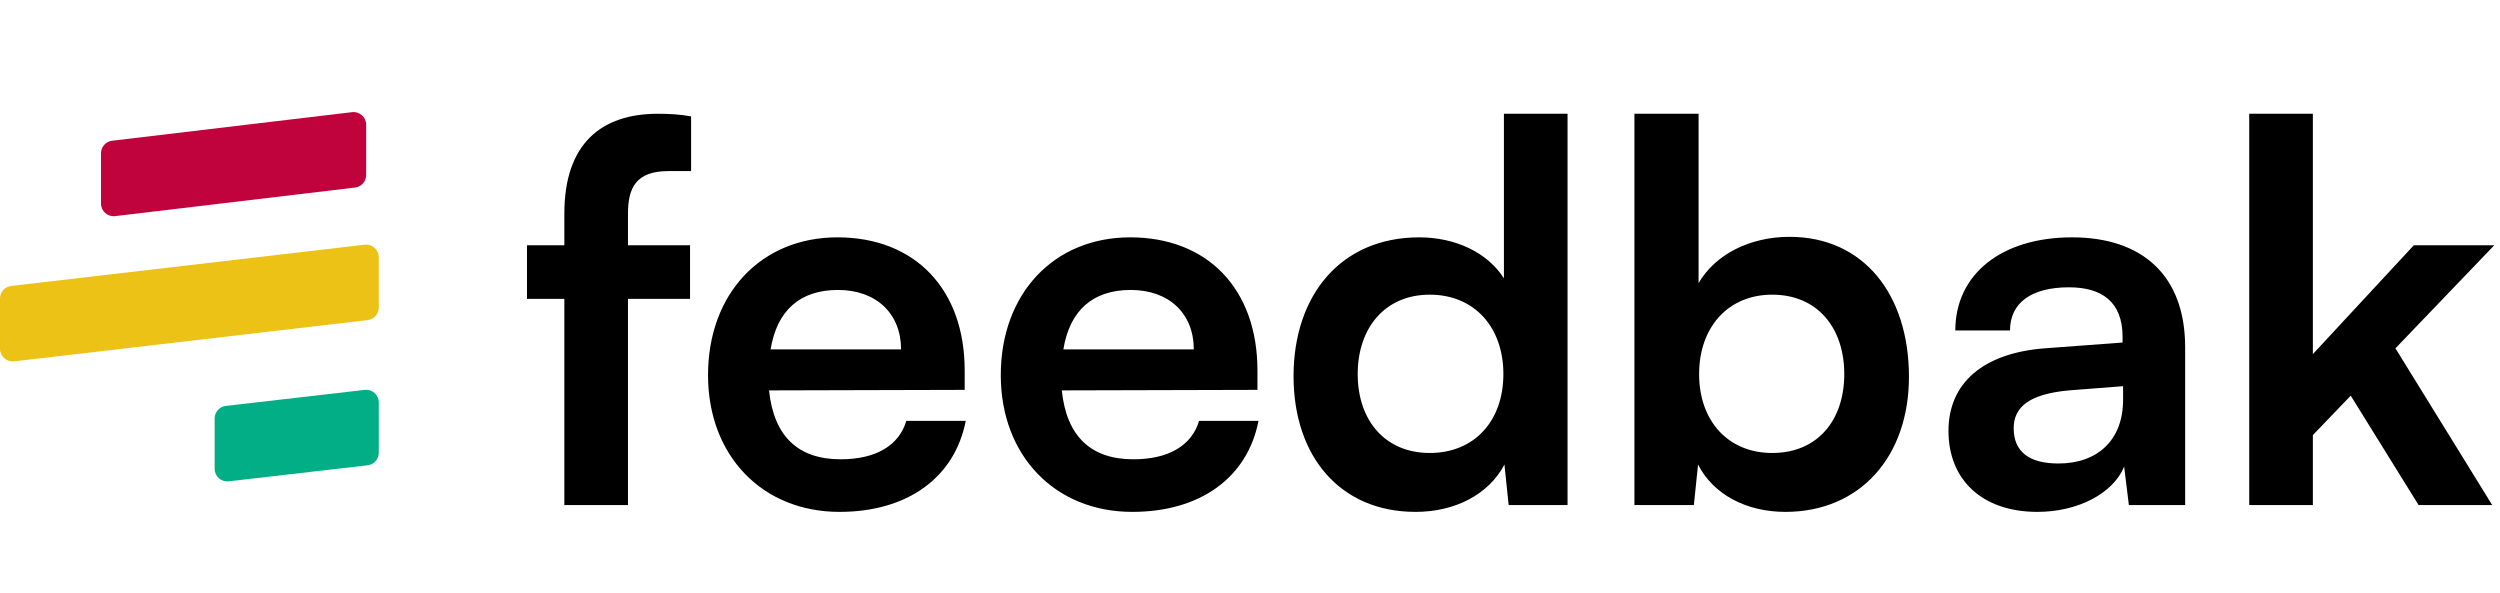 <svg width="198" height="47" viewBox="0 0 198 47" fill="none" xmlns="http://www.w3.org/2000/svg">
  <path d="M30 20.373C30 19.775 29.478 19.311 28.884 19.38L0.884 22.647C0.38 22.706 0 23.133 0 23.64V27.627C0 28.225 0.522 28.689 1.116 28.62L29.116 25.353C29.62 25.294 30 24.867 30 24.36V20.373Z" fill="#ECC217"/>
  <path d="M29 9.876C29 9.277 28.477 8.812 27.882 8.883L8.882 11.145C8.379 11.205 8 11.632 8 12.138V16.124C8 16.723 8.523 17.188 9.118 17.117L28.118 14.855C28.621 14.795 29 14.368 29 13.862V9.876Z" fill="#C0033C"/>
  <path d="M30 31.872C30 31.274 29.479 30.81 28.885 30.879L17.885 32.148C17.381 32.206 17 32.633 17 33.141V37.128C17 37.726 17.521 38.19 18.115 38.121L29.115 36.852C29.619 36.794 30 36.367 30 35.859V31.872Z" fill="#00AE84" fill-opacity="0.99"/>
  <path d="M41.738 19.423H44.696V16.924C44.696 11.342 47.653 9.01 52.11 9.01C52.901 9.01 53.859 9.051 54.734 9.218V13.55H52.943C50.361 13.55 49.736 14.883 49.736 16.924V19.423H54.651V23.672H49.736V40H44.696V23.672H41.738V19.423ZM66.49 40.541C60.367 40.541 56.076 36.084 56.076 29.712C56.076 23.255 60.283 18.798 66.323 18.798C72.488 18.798 76.403 22.922 76.403 29.337V30.878L60.908 30.919C61.283 34.543 63.199 36.376 66.573 36.376C69.364 36.376 71.197 35.293 71.78 33.335H76.487C75.612 37.834 71.863 40.541 66.49 40.541ZM66.365 22.964C63.366 22.964 61.533 24.588 61.033 27.671H71.363C71.363 24.838 69.405 22.964 66.365 22.964ZM89.676 40.541C83.553 40.541 79.262 36.084 79.262 29.712C79.262 23.255 83.469 18.798 89.509 18.798C95.674 18.798 99.59 22.922 99.59 29.337V30.878L84.094 30.919C84.469 34.543 86.385 36.376 89.759 36.376C92.55 36.376 94.383 35.293 94.966 33.335H99.673C98.798 37.834 95.049 40.541 89.676 40.541ZM89.551 22.964C86.552 22.964 84.719 24.588 84.219 27.671H94.549C94.549 24.838 92.592 22.964 89.551 22.964ZM112.112 40.541C106.156 40.541 102.449 36.168 102.449 29.795C102.449 23.38 106.197 18.798 112.404 18.798C115.278 18.798 117.819 20.006 119.11 22.047V9.01H124.15V40H119.485L119.152 36.793C117.902 39.167 115.236 40.541 112.112 40.541ZM113.237 35.876C116.778 35.876 119.068 33.335 119.068 29.628C119.068 25.921 116.778 23.338 113.237 23.338C109.696 23.338 107.53 25.963 107.53 29.628C107.53 33.294 109.696 35.876 113.237 35.876ZM134.153 40H129.446V9.01H134.528V22.422C135.861 20.131 138.61 18.757 141.734 18.757C147.607 18.757 151.189 23.338 151.189 29.837C151.189 36.168 147.316 40.541 141.401 40.541C138.318 40.541 135.694 39.167 134.486 36.793L134.153 40ZM134.57 29.628C134.57 33.335 136.861 35.876 140.359 35.876C143.942 35.876 146.066 33.294 146.066 29.628C146.066 25.963 143.942 23.338 140.359 23.338C136.861 23.338 134.57 25.921 134.57 29.628ZM161.359 40.541C156.985 40.541 154.319 38.001 154.319 34.127C154.319 30.336 157.068 27.962 161.942 27.587L168.107 27.129V26.671C168.107 23.88 166.441 22.755 163.858 22.755C160.859 22.755 159.193 24.005 159.193 26.171H154.861C154.861 21.714 158.526 18.798 164.108 18.798C169.648 18.798 173.064 21.797 173.064 27.504V40H168.607L168.232 36.959C167.357 39.084 164.566 40.541 161.359 40.541ZM163.025 36.709C166.149 36.709 168.148 34.835 168.148 31.669V30.586L163.858 30.919C160.692 31.211 159.484 32.252 159.484 33.919C159.484 35.793 160.734 36.709 163.025 36.709ZM183.179 40H178.139V9.01H183.179V28.045L191.177 19.423H197.55L189.719 27.587L197.383 40H191.552L186.178 31.336L183.179 34.46V40Z" fill="black"/>
</svg>